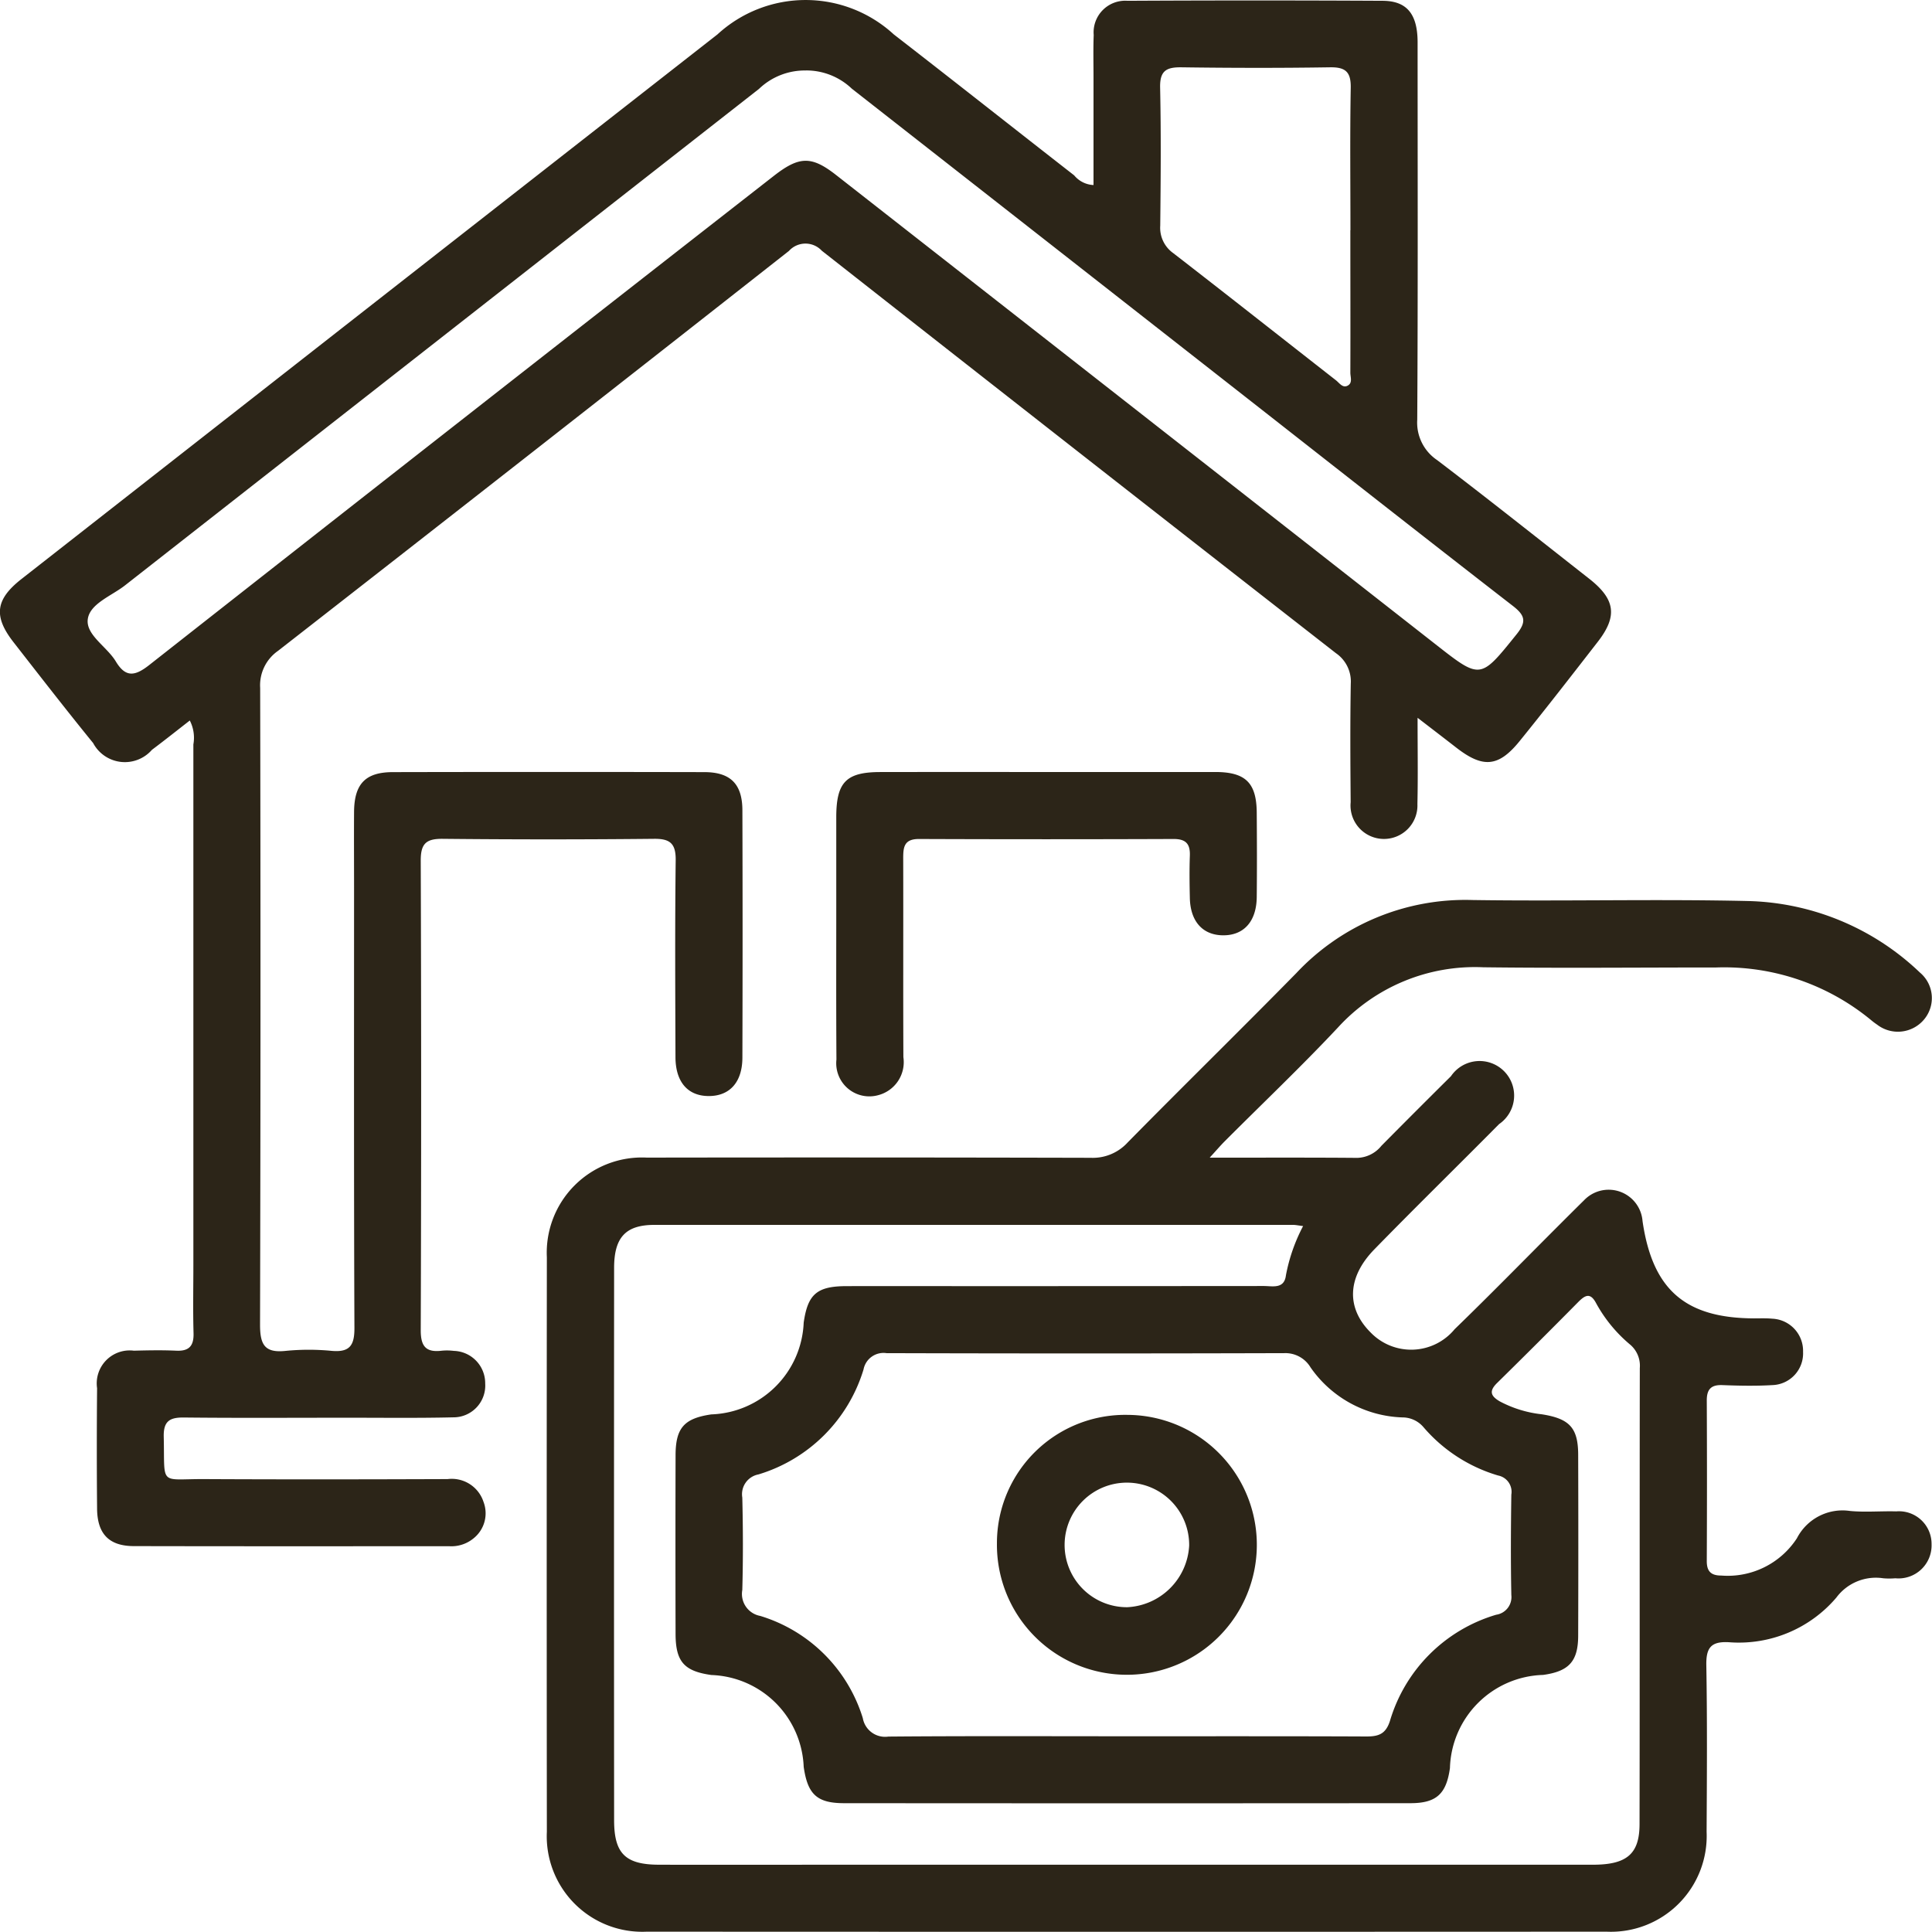 <svg xmlns="http://www.w3.org/2000/svg" xmlns:xlink="http://www.w3.org/1999/xlink" width="80" height="80" viewBox="0 0 80 80">
  <defs>
    <clipPath id="clip-path">
      <rect id="長方形_61" data-name="長方形 61" width="80" height="80" fill="none"/>
    </clipPath>
  </defs>
  <g id="グループ_8443" data-name="グループ 8443" transform="translate(0 0)">
    <g id="グループ_8442" data-name="グループ 8442" transform="translate(0 0)" clip-path="url(#clip-path)">
      <path id="パス_48" data-name="パス 48" d="M7.856,29.837c-.533.415-1.044.821-1.565,1.212a1.487,1.487,0,0,1-2.433-.279c-1.12-1.376-2.207-2.779-3.3-4.18-.836-1.073-.747-1.768.327-2.611Q7.7,18.643,14.509,13.313q7.6-5.946,15.2-11.889a5.392,5.392,0,0,1,7.3,0c2.5,1.936,4.977,3.895,7.471,5.838a1.1,1.1,0,0,0,.8.4V3.195c0-.583-.015-1.165.008-1.747a1.31,1.31,0,0,1,1.4-1.415q5.282-.028,10.563,0C58.256.037,58.695.581,58.7,1.74c0,5.212.016,10.425-.015,15.639a1.869,1.869,0,0,0,.823,1.672c2.117,1.611,4.2,3.267,6.295,4.911,1.085.852,1.184,1.548.36,2.611-1.071,1.379-2.141,2.76-3.24,4.116-.873,1.077-1.517,1.125-2.616.273-.475-.369-.952-.735-1.608-1.239,0,1.327.019,2.448-.007,3.57a1.386,1.386,0,1,1-2.764-.076c-.013-1.636-.024-3.272.005-4.907a1.424,1.424,0,0,0-.616-1.264Q44.657,18.732,34.029,10.382a.922.922,0,0,0-1.36.008q-10.56,8.3-21.155,16.559a1.739,1.739,0,0,0-.741,1.539q.028,13.183-.005,26.369c0,.825.193,1.173,1.061,1.08a9.835,9.835,0,0,1,1.911,0c.745.065.939-.231.936-.949-.025-6.073-.015-12.145-.015-18.218,0-1.055-.007-2.108,0-3.162.012-1.153.473-1.635,1.609-1.636q6.446-.014,12.892,0c1.087,0,1.576.492,1.579,1.581q.016,5.114,0,10.232c0,1.024-.524,1.6-1.391,1.6s-1.377-.579-1.38-1.609c-.009-2.718-.024-5.435.009-8.153.009-.7-.237-.9-.912-.889q-4.368.044-8.733,0c-.677-.007-.913.188-.912.891q.034,9.733,0,19.466c0,.671.227.916.869.839a2.3,2.3,0,0,1,.5.007,1.339,1.339,0,0,1,1.3,1.352,1.316,1.316,0,0,1-1.331,1.4c-1.468.035-2.939.015-4.408.016-2.245,0-4.492.015-6.737-.009-.593-.007-.849.155-.835.795.049,2.072-.211,1.745,1.689,1.755,3.355.017,6.711.012,10.065,0a1.383,1.383,0,0,1,1.489.949,1.326,1.326,0,0,1-.417,1.507,1.446,1.446,0,0,1-1,.324c-4.352,0-8.705.005-13.059-.005-1.032,0-1.517-.505-1.527-1.548q-.022-2.494,0-4.991a1.365,1.365,0,0,1,1.523-1.553c.583-.015,1.167-.027,1.747,0,.544.027.74-.2.724-.732-.027-.943-.007-1.885-.007-2.828q0-10.773,0-21.544a1.558,1.558,0,0,0-.147-.988M33.384,2.919a2.742,2.742,0,0,0-1.957.763Q18.3,13.958,5.179,24.237c-.56.44-1.465.761-1.545,1.408s.789,1.129,1.16,1.741c.4.667.781.627,1.383.153Q19.086,17.393,32.032,7.291c1.057-.827,1.565-.845,2.585-.047q12.408,9.709,24.812,19.424c1.885,1.477,1.859,1.472,3.367-.4.421-.523.36-.783-.155-1.181-3.943-3.056-7.863-6.142-11.791-9.217l-15.58-12.2a2.73,2.73,0,0,0-1.887-.753M55.919,9.539c0-1.965-.023-3.932.012-5.9.012-.659-.212-.863-.861-.852-2.048.032-4.1.028-6.145,0-.617-.008-.9.132-.887.828.041,1.909.025,3.82.005,5.731a1.284,1.284,0,0,0,.535,1.133c2.255,1.745,4.493,3.511,6.74,5.267.144.113.28.336.489.221s.108-.352.108-.535c.007-1.965,0-3.932,0-5.9" transform="translate(0 0)" fill="#2c2518"/>
      <path id="パス_49" data-name="パス 49" d="M44.44,38.615c2.168,0,4.135-.009,6.1.008a1.33,1.33,0,0,0,1-.5q1.434-1.448,2.881-2.883a1.431,1.431,0,1,1,1.993,1.984c-1.716,1.733-3.461,3.439-5.165,5.186-1.137,1.165-1.167,2.44-.151,3.447a2.333,2.333,0,0,0,3.475-.14c1.453-1.408,2.869-2.855,4.3-4.286.352-.352.705-.705,1.061-1.055a1.407,1.407,0,0,1,2.419.865c.413,2.844,1.769,4.018,4.617,4.028.249,0,.5-.011.748.013A1.334,1.334,0,0,1,69,46.656a1.314,1.314,0,0,1-1.268,1.376c-.691.041-1.385.027-2.079,0-.468-.016-.641.18-.64.637q.016,3.326,0,6.654c0,.423.177.595.6.595a3.416,3.416,0,0,0,3.133-1.545,2.123,2.123,0,0,1,2.2-1.129c.632.059,1.275,0,1.912.017a1.35,1.35,0,0,1,1.463,1.359,1.368,1.368,0,0,1-1.5,1.411,2.966,2.966,0,0,1-.5,0,2.036,2.036,0,0,0-1.943.8,5.3,5.3,0,0,1-4.448,1.848c-.744-.041-.948.229-.936.951.04,2.3.024,4.6.012,6.9a3.967,3.967,0,0,1-4.139,4.135q-19.876.01-39.752,0a3.956,3.956,0,0,1-4.132-4.138q-.012-11.893,0-23.787a3.943,3.943,0,0,1,4.139-4.128q9.19-.014,18.379.008a1.953,1.953,0,0,0,1.532-.635c2.313-2.351,4.672-4.659,6.984-7.013a9.592,9.592,0,0,1,7.295-3.026c3.8.056,7.6-.045,11.392.041a10.672,10.672,0,0,1,7.137,2.964,1.378,1.378,0,0,1,.168,1.943,1.411,1.411,0,0,1-1.943.212,3.011,3.011,0,0,1-.264-.2,9.562,9.562,0,0,0-6.395-2.167c-3.215,0-6.432.031-9.647-.008a7.679,7.679,0,0,0-6.017,2.491c-1.516,1.617-3.127,3.146-4.692,4.715-.172.172-.329.357-.616.671M48.3,41.447c-.2-.024-.309-.049-.417-.049q-13.222,0-26.447,0c-1.192,0-1.667.52-1.668,1.779q-.008,11.435,0,22.871c0,1.381.465,1.84,1.857,1.844,2.661.007,5.323,0,7.984,0q15.344,0,30.687,0c1.4,0,1.932-.44,1.933-1.683.012-6.294,0-12.588.011-18.88a1.148,1.148,0,0,0-.383-.959,5.967,5.967,0,0,1-1.423-1.723c-.24-.457-.453-.348-.745-.053q-1.666,1.686-3.356,3.348c-.343.335-.272.541.107.763a4.8,4.8,0,0,0,1.736.535c1.149.179,1.508.555,1.512,1.671q.012,3.742,0,7.486c0,1.077-.385,1.489-1.453,1.636a3.974,3.974,0,0,0-3.857,3.856c-.148,1.069-.559,1.455-1.635,1.455q-11.726.01-23.452,0c-1.123,0-1.511-.367-1.673-1.507a3.963,3.963,0,0,0-3.82-3.8c-1.125-.157-1.481-.549-1.485-1.692q-.01-3.7,0-7.4c0-1.144.359-1.537,1.481-1.7a3.965,3.965,0,0,0,3.824-3.8c.168-1.173.545-1.505,1.752-1.511,1.775-.005,3.549,0,5.323,0q5.988,0,11.976-.005c.363,0,.847.136.917-.441a7.225,7.225,0,0,1,.715-2.047M41.021,62.574c3.3,0,6.6-.007,9.895.008.5,0,.8-.095.977-.641a6.507,6.507,0,0,1,4.4-4.4.739.739,0,0,0,.627-.816c-.028-1.385-.02-2.772,0-4.158a.688.688,0,0,0-.545-.791,6.478,6.478,0,0,1-3.1-2.011,1.144,1.144,0,0,0-.871-.395,4.823,4.823,0,0,1-3.8-2.074,1.212,1.212,0,0,0-1.092-.587q-8.232.024-16.463,0a.843.843,0,0,0-.953.675,6.511,6.511,0,0,1-4.352,4.347.834.834,0,0,0-.668.959c.031,1.275.035,2.551,0,3.824a.925.925,0,0,0,.743,1.076,6.385,6.385,0,0,1,4.247,4.232.937.937,0,0,0,1.06.764c3.3-.028,6.6-.013,9.895-.013" transform="translate(5.661 9.322)" fill="#2c2518"/>
      <path id="パス_50" data-name="パス 50" d="M34.682,23.973c2.327,0,4.653,0,6.981,0,1.261,0,1.713.449,1.721,1.691.009,1.164.012,2.327,0,3.491-.012,1.012-.541,1.592-1.409,1.58-.833-.012-1.34-.579-1.361-1.544-.013-.581-.021-1.164,0-1.744.019-.485-.152-.7-.667-.7q-5.278.02-10.555,0c-.615,0-.648.344-.647.805.007,2.743-.005,5.486.007,8.227A1.413,1.413,0,0,1,27.7,37.357a1.371,1.371,0,0,1-1.72-1.477c-.016-2.438-.005-4.875-.007-7.314,0-.913,0-1.828,0-2.743.005-1.428.411-1.845,1.815-1.848q3.448-.006,6.9,0" transform="translate(8.655 7.994)" fill="#2c2518"/>
      <path id="パス_51" data-name="パス 51" d="M36.369,43.936a5.381,5.381,0,1,1-5.408,5.327,5.311,5.311,0,0,1,5.408-5.327M36.354,51.9a2.7,2.7,0,0,0,2.567-2.554A2.579,2.579,0,1,0,36.354,51.9" transform="translate(10.32 14.651)" fill="#2c2518"/>
    </g>
  </g>
</svg>
